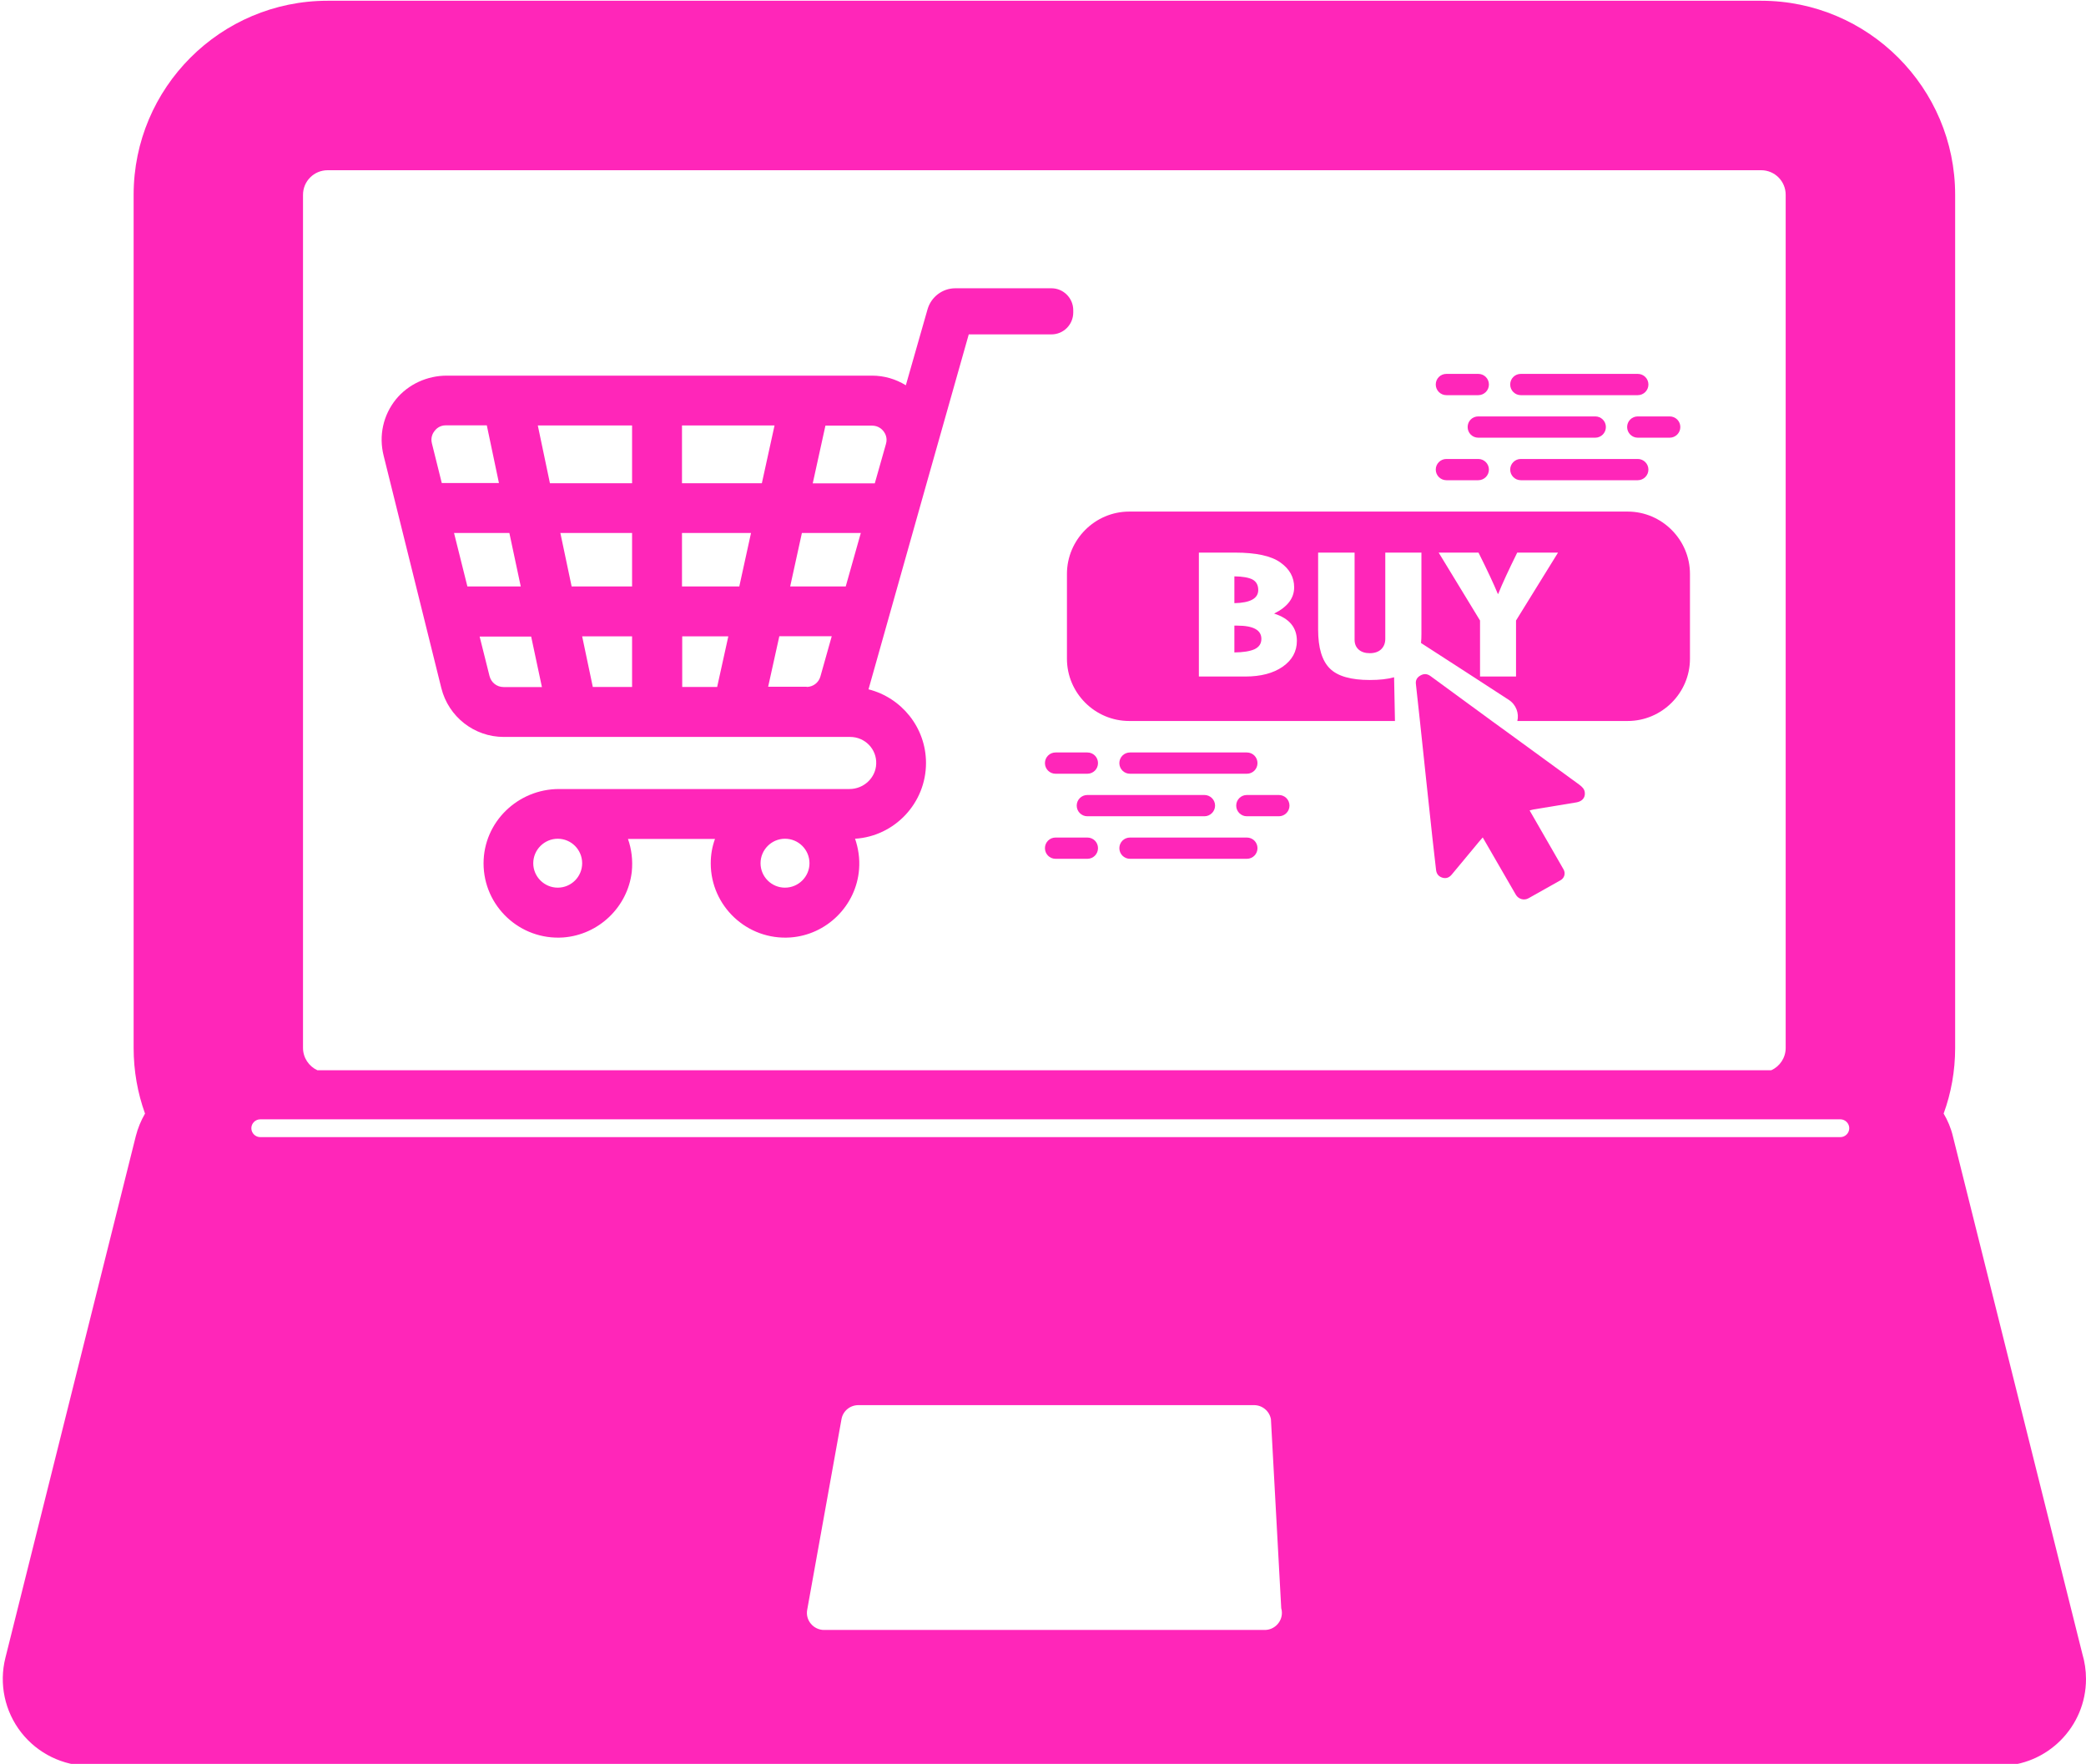 <?xml version="1.0" encoding="UTF-8" standalone="no"?><svg xmlns="http://www.w3.org/2000/svg" xmlns:xlink="http://www.w3.org/1999/xlink" fill="#000000" height="63.5" preserveAspectRatio="xMidYMid meet" version="1" viewBox="12.4 18.2 75.1 63.5" width="75.1" zoomAndPan="magnify"><g fill="#ff26b9" id="change1_1"><path d="M 27.949 34.16 C 27.895 33.949 27.984 33.789 28.047 33.711 C 28.105 33.637 28.23 33.512 28.453 33.512 L 29.926 33.512 L 30.363 35.59 L 28.305 35.59 Z M 28.746 37.387 L 30.738 37.387 L 31.148 39.312 L 29.227 39.312 Z M 29.668 41.117 L 31.523 41.117 L 31.91 42.934 L 30.531 42.934 C 30.285 42.934 30.082 42.77 30.023 42.535 Z M 32.199 35.598 L 31.762 33.516 L 35.156 33.516 L 35.156 35.598 Z M 32.574 37.387 L 35.156 37.387 L 35.156 39.312 L 32.98 39.312 Z M 33.359 41.109 L 35.156 41.109 L 35.156 42.93 L 33.742 42.93 Z M 36.953 33.516 L 40.285 33.516 L 39.828 35.598 L 36.953 35.598 Z M 36.953 37.387 L 39.438 37.387 L 39.016 39.312 L 36.953 39.312 Z M 36.961 42.93 L 36.961 41.109 L 38.621 41.109 L 38.219 42.93 L 36.953 42.93 Z M 41.441 42.922 L 40.055 42.922 L 40.457 41.105 L 42.344 41.105 L 41.938 42.547 C 41.879 42.773 41.672 42.93 41.441 42.93 Z M 42.848 39.312 L 40.848 39.312 L 41.27 37.387 L 43.391 37.387 Z M 43.895 35.602 L 41.66 35.602 L 42.117 33.523 L 43.797 33.523 C 44.02 33.523 44.152 33.652 44.211 33.727 C 44.27 33.805 44.359 33.965 44.297 34.18 L 43.895 35.598 Z M 40.66 48.395 C 41.152 48.395 41.543 48.793 41.543 49.277 C 41.543 49.762 41.145 50.156 40.66 50.156 C 40.176 50.156 39.781 49.762 39.781 49.277 C 39.781 48.793 40.176 48.395 40.66 48.395 Z M 32.48 48.395 C 32.969 48.395 33.359 48.793 33.359 49.277 C 33.359 49.762 32.965 50.156 32.48 50.156 C 31.996 50.156 31.598 49.762 31.598 49.277 C 31.598 48.793 31.996 48.395 32.48 48.395 Z M 26.656 32.574 C 26.195 33.145 26.031 33.883 26.211 34.602 L 28.289 42.973 C 28.547 44.004 29.473 44.73 30.535 44.73 L 43.008 44.73 C 43.539 44.73 43.969 45.168 43.945 45.703 C 43.926 46.207 43.492 46.605 42.984 46.605 L 32.527 46.605 C 31.043 46.605 29.809 47.793 29.809 49.281 C 29.809 50.82 31.117 52.055 32.676 51.949 C 33.953 51.855 34.996 50.855 35.145 49.59 C 35.188 49.172 35.137 48.766 35.008 48.402 L 38.141 48.402 C 38.039 48.68 37.988 48.973 37.988 49.281 C 37.988 50.816 39.293 52.055 40.852 51.949 C 42.16 51.859 43.227 50.805 43.328 49.496 C 43.359 49.109 43.301 48.734 43.184 48.395 C 44.609 48.305 45.738 47.113 45.738 45.668 C 45.738 44.391 44.855 43.316 43.668 43.016 L 45.758 35.605 L 47.277 30.238 L 50.254 30.238 C 50.691 30.238 51.039 29.883 51.039 29.449 L 51.039 29.367 C 51.039 28.93 50.684 28.578 50.254 28.578 L 46.793 28.578 C 46.332 28.578 45.922 28.887 45.793 29.336 L 45.012 32.07 C 44.652 31.848 44.234 31.723 43.797 31.723 L 28.488 31.723 C 27.785 31.723 27.105 32.027 26.656 32.574" fill="inherit"/><path d="M 71.363 33.957 C 71.152 33.957 70.98 33.785 70.98 33.574 C 70.98 33.359 71.152 33.191 71.363 33.191 L 72.512 33.191 C 72.723 33.191 72.895 33.359 72.895 33.574 C 72.895 33.785 72.723 33.957 72.512 33.957 L 71.363 33.957" fill="inherit"/><path d="M 65.621 33.957 C 65.406 33.957 65.238 33.785 65.238 33.574 C 65.238 33.359 65.406 33.191 65.621 33.191 L 69.832 33.191 C 70.043 33.191 70.215 33.359 70.215 33.574 C 70.215 33.785 70.043 33.957 69.832 33.957 L 65.621 33.957" fill="inherit"/><path d="M 64.473 35.488 C 64.262 35.488 64.09 35.316 64.09 35.105 C 64.09 34.895 64.262 34.723 64.473 34.723 L 65.621 34.723 C 65.832 34.723 66.004 34.895 66.004 35.105 C 66.004 35.316 65.832 35.488 65.621 35.488 L 64.473 35.488" fill="inherit"/><path d="M 67.152 35.488 C 66.941 35.488 66.77 35.316 66.77 35.105 C 66.77 34.895 66.941 34.723 67.152 34.723 L 71.363 34.723 C 71.574 34.723 71.746 34.895 71.746 35.105 C 71.746 35.316 71.574 35.488 71.363 35.488 L 67.152 35.488" fill="inherit"/><path d="M 64.473 32.426 C 64.262 32.426 64.09 32.254 64.09 32.043 C 64.09 31.828 64.262 31.66 64.473 31.66 L 65.621 31.66 C 65.832 31.66 66.004 31.828 66.004 32.043 C 66.004 32.254 65.832 32.426 65.621 32.426 L 64.473 32.426" fill="inherit"/><path d="M 67.152 32.426 C 66.941 32.426 66.77 32.254 66.77 32.043 C 66.77 31.828 66.941 31.66 67.152 31.66 L 71.363 31.66 C 71.574 31.66 71.746 31.828 71.746 32.043 C 71.746 32.254 71.574 32.426 71.363 32.426 L 67.152 32.426" fill="inherit"/><path d="M 57.289 47.586 C 57.078 47.586 56.906 47.414 56.906 47.203 C 56.906 46.988 57.078 46.82 57.289 46.82 L 58.441 46.82 C 58.652 46.82 58.824 46.988 58.824 47.203 C 58.824 47.414 58.652 47.586 58.441 47.586 L 57.289 47.586" fill="inherit"/><path d="M 51.547 47.586 C 51.336 47.586 51.164 47.414 51.164 47.203 C 51.164 46.988 51.336 46.82 51.547 46.82 L 55.762 46.82 C 55.969 46.82 56.145 46.988 56.145 47.203 C 56.145 47.414 55.969 47.586 55.762 47.586 L 51.547 47.586" fill="inherit"/><path d="M 50.402 49.117 C 50.188 49.117 50.02 48.945 50.02 48.734 C 50.02 48.523 50.188 48.352 50.402 48.352 L 51.547 48.352 C 51.762 48.352 51.93 48.523 51.93 48.734 C 51.93 48.945 51.762 49.117 51.547 49.117 L 50.402 49.117" fill="inherit"/><path d="M 53.082 49.117 C 52.867 49.117 52.699 48.945 52.699 48.734 C 52.699 48.523 52.867 48.352 53.082 48.352 L 57.289 48.352 C 57.504 48.352 57.672 48.523 57.672 48.734 C 57.672 48.945 57.504 49.117 57.289 49.117 L 53.082 49.117" fill="inherit"/><path d="M 50.402 46.055 C 50.188 46.055 50.02 45.883 50.02 45.672 C 50.02 45.461 50.188 45.289 50.402 45.289 L 51.547 45.289 C 51.762 45.289 51.93 45.461 51.93 45.672 C 51.93 45.883 51.762 46.055 51.547 46.055 L 50.402 46.055" fill="inherit"/><path d="M 53.082 46.055 C 52.867 46.055 52.699 45.883 52.699 45.672 C 52.699 45.461 52.867 45.289 53.082 45.289 L 57.289 45.289 C 57.504 45.289 57.672 45.461 57.672 45.672 C 57.672 45.883 57.504 46.055 57.289 46.055 L 53.082 46.055" fill="inherit"/><path d="M 56.945 40.723 L 56.84 40.723 L 56.84 41.688 C 57.164 41.684 57.406 41.645 57.57 41.57 C 57.73 41.492 57.812 41.371 57.812 41.199 C 57.812 40.883 57.523 40.723 56.945 40.723" fill="inherit"/><path d="M 66.98 40.539 L 66.98 42.555 L 65.684 42.555 L 65.684 40.539 L 64.195 38.094 L 65.629 38.094 C 65.949 38.734 66.18 39.23 66.324 39.578 L 66.34 39.578 C 66.48 39.223 66.711 38.727 67.023 38.094 L 68.492 38.094 Z M 58.578 42.203 C 58.238 42.438 57.789 42.555 57.234 42.555 L 55.562 42.555 L 55.562 38.094 L 56.863 38.094 C 57.617 38.094 58.164 38.211 58.496 38.449 C 58.828 38.684 58.992 38.98 58.992 39.344 C 58.992 39.738 58.75 40.051 58.27 40.289 C 58.816 40.461 59.09 40.789 59.09 41.27 C 59.09 41.656 58.918 41.965 58.578 42.203 Z M 71 36.617 L 53.055 36.617 C 51.82 36.617 50.812 37.629 50.812 38.863 L 50.812 41.914 C 50.812 43.148 51.82 44.156 53.055 44.156 L 62.621 44.156 L 62.613 43.746 L 62.59 42.582 C 62.355 42.648 62.066 42.68 61.715 42.68 C 61.035 42.68 60.555 42.543 60.277 42.266 C 59.996 41.988 59.855 41.523 59.855 40.863 L 59.855 38.094 L 61.168 38.094 L 61.168 41.234 C 61.168 41.383 61.219 41.5 61.316 41.586 C 61.414 41.672 61.547 41.715 61.715 41.715 C 61.887 41.715 62.023 41.668 62.121 41.578 C 62.219 41.484 62.273 41.359 62.273 41.199 L 62.273 38.094 L 63.574 38.094 L 63.574 41.023 C 63.574 41.137 63.57 41.246 63.559 41.348 L 65.113 42.352 L 66.719 43.395 C 66.988 43.57 67.094 43.887 67.027 44.156 L 71 44.156 C 72.23 44.156 73.242 43.148 73.242 41.914 L 73.242 38.863 C 73.242 37.629 72.23 36.617 71 36.617" fill="inherit"/><path d="M 57.699 39.441 C 57.699 39.262 57.629 39.137 57.492 39.062 C 57.355 38.992 57.141 38.953 56.84 38.949 L 56.84 39.914 C 57.41 39.902 57.699 39.746 57.699 39.441" fill="inherit"/><path d="M 69.156 47.086 C 68.641 47.168 68.129 47.254 67.613 47.34 C 67.574 47.348 67.535 47.359 67.469 47.375 C 67.801 47.953 68.125 48.516 68.449 49.078 C 68.531 49.219 68.609 49.359 68.691 49.5 C 68.77 49.637 68.723 49.809 68.586 49.887 L 67.434 50.535 C 67.273 50.629 67.066 50.57 66.973 50.41 C 66.578 49.727 66.184 49.043 65.781 48.348 C 65.688 48.453 65.602 48.555 65.52 48.656 C 65.238 48.992 64.957 49.332 64.676 49.672 C 64.59 49.781 64.484 49.836 64.344 49.801 C 64.199 49.762 64.121 49.668 64.102 49.527 C 64.055 49.141 64.016 48.75 63.969 48.359 C 63.895 47.645 63.816 46.926 63.738 46.211 C 63.715 45.988 63.691 45.77 63.668 45.547 C 63.617 45.086 63.57 44.621 63.52 44.156 C 63.473 43.711 63.426 43.27 63.375 42.824 C 63.359 42.684 63.418 42.586 63.535 42.52 C 63.656 42.449 63.773 42.449 63.895 42.535 C 64.633 43.078 65.371 43.617 66.109 44.156 C 66.301 44.293 66.488 44.434 66.68 44.57 C 67.539 45.199 68.398 45.824 69.258 46.449 C 69.355 46.523 69.449 46.605 69.457 46.742 C 69.473 46.922 69.355 47.051 69.156 47.086" fill="inherit"/><path d="M 78.656 59.137 L 21.77 59.137 C 21.594 59.137 21.449 58.992 21.449 58.816 C 21.449 58.641 21.594 58.496 21.77 58.496 L 78.656 58.496 C 78.832 58.496 78.977 58.641 78.977 58.816 C 78.977 58.992 78.832 59.137 78.656 59.137 Z M 57.934 76.879 C 57.934 76.879 57.93 76.879 57.93 76.879 L 42.066 76.879 C 41.887 76.879 41.711 76.797 41.594 76.656 C 41.477 76.52 41.426 76.332 41.461 76.152 L 42.695 69.293 C 42.746 68.996 43.004 68.785 43.305 68.785 L 57.547 68.785 C 57.844 68.785 58.102 68.996 58.156 69.293 L 58.527 76.098 C 58.543 76.148 58.551 76.203 58.551 76.262 C 58.551 76.602 58.273 76.879 57.934 76.879 Z M 23.309 25.211 C 23.309 24.723 23.707 24.328 24.195 24.328 L 75.805 24.328 C 76.293 24.328 76.688 24.723 76.688 25.211 L 76.688 55.926 C 76.688 56.281 76.477 56.59 76.168 56.73 L 23.828 56.73 C 23.523 56.59 23.309 56.281 23.309 55.926 Z M 87.367 77.734 L 82.707 59.102 C 82.637 58.809 82.523 58.539 82.375 58.289 C 82.645 57.551 82.789 56.754 82.789 55.926 L 82.789 25.211 C 82.789 21.359 79.656 18.227 75.805 18.227 L 24.195 18.227 C 20.34 18.227 17.211 21.359 17.211 25.211 L 17.211 55.926 C 17.211 56.754 17.355 57.551 17.621 58.289 C 17.477 58.539 17.363 58.809 17.289 59.102 L 12.594 77.883 C 12.359 78.82 12.57 79.809 13.164 80.57 C 13.758 81.328 14.668 81.773 15.633 81.773 L 84.371 81.773 C 86.098 81.773 87.5 80.371 87.5 78.645 C 87.5 78.328 87.453 78.023 87.367 77.734" fill="inherit"/></g></svg>